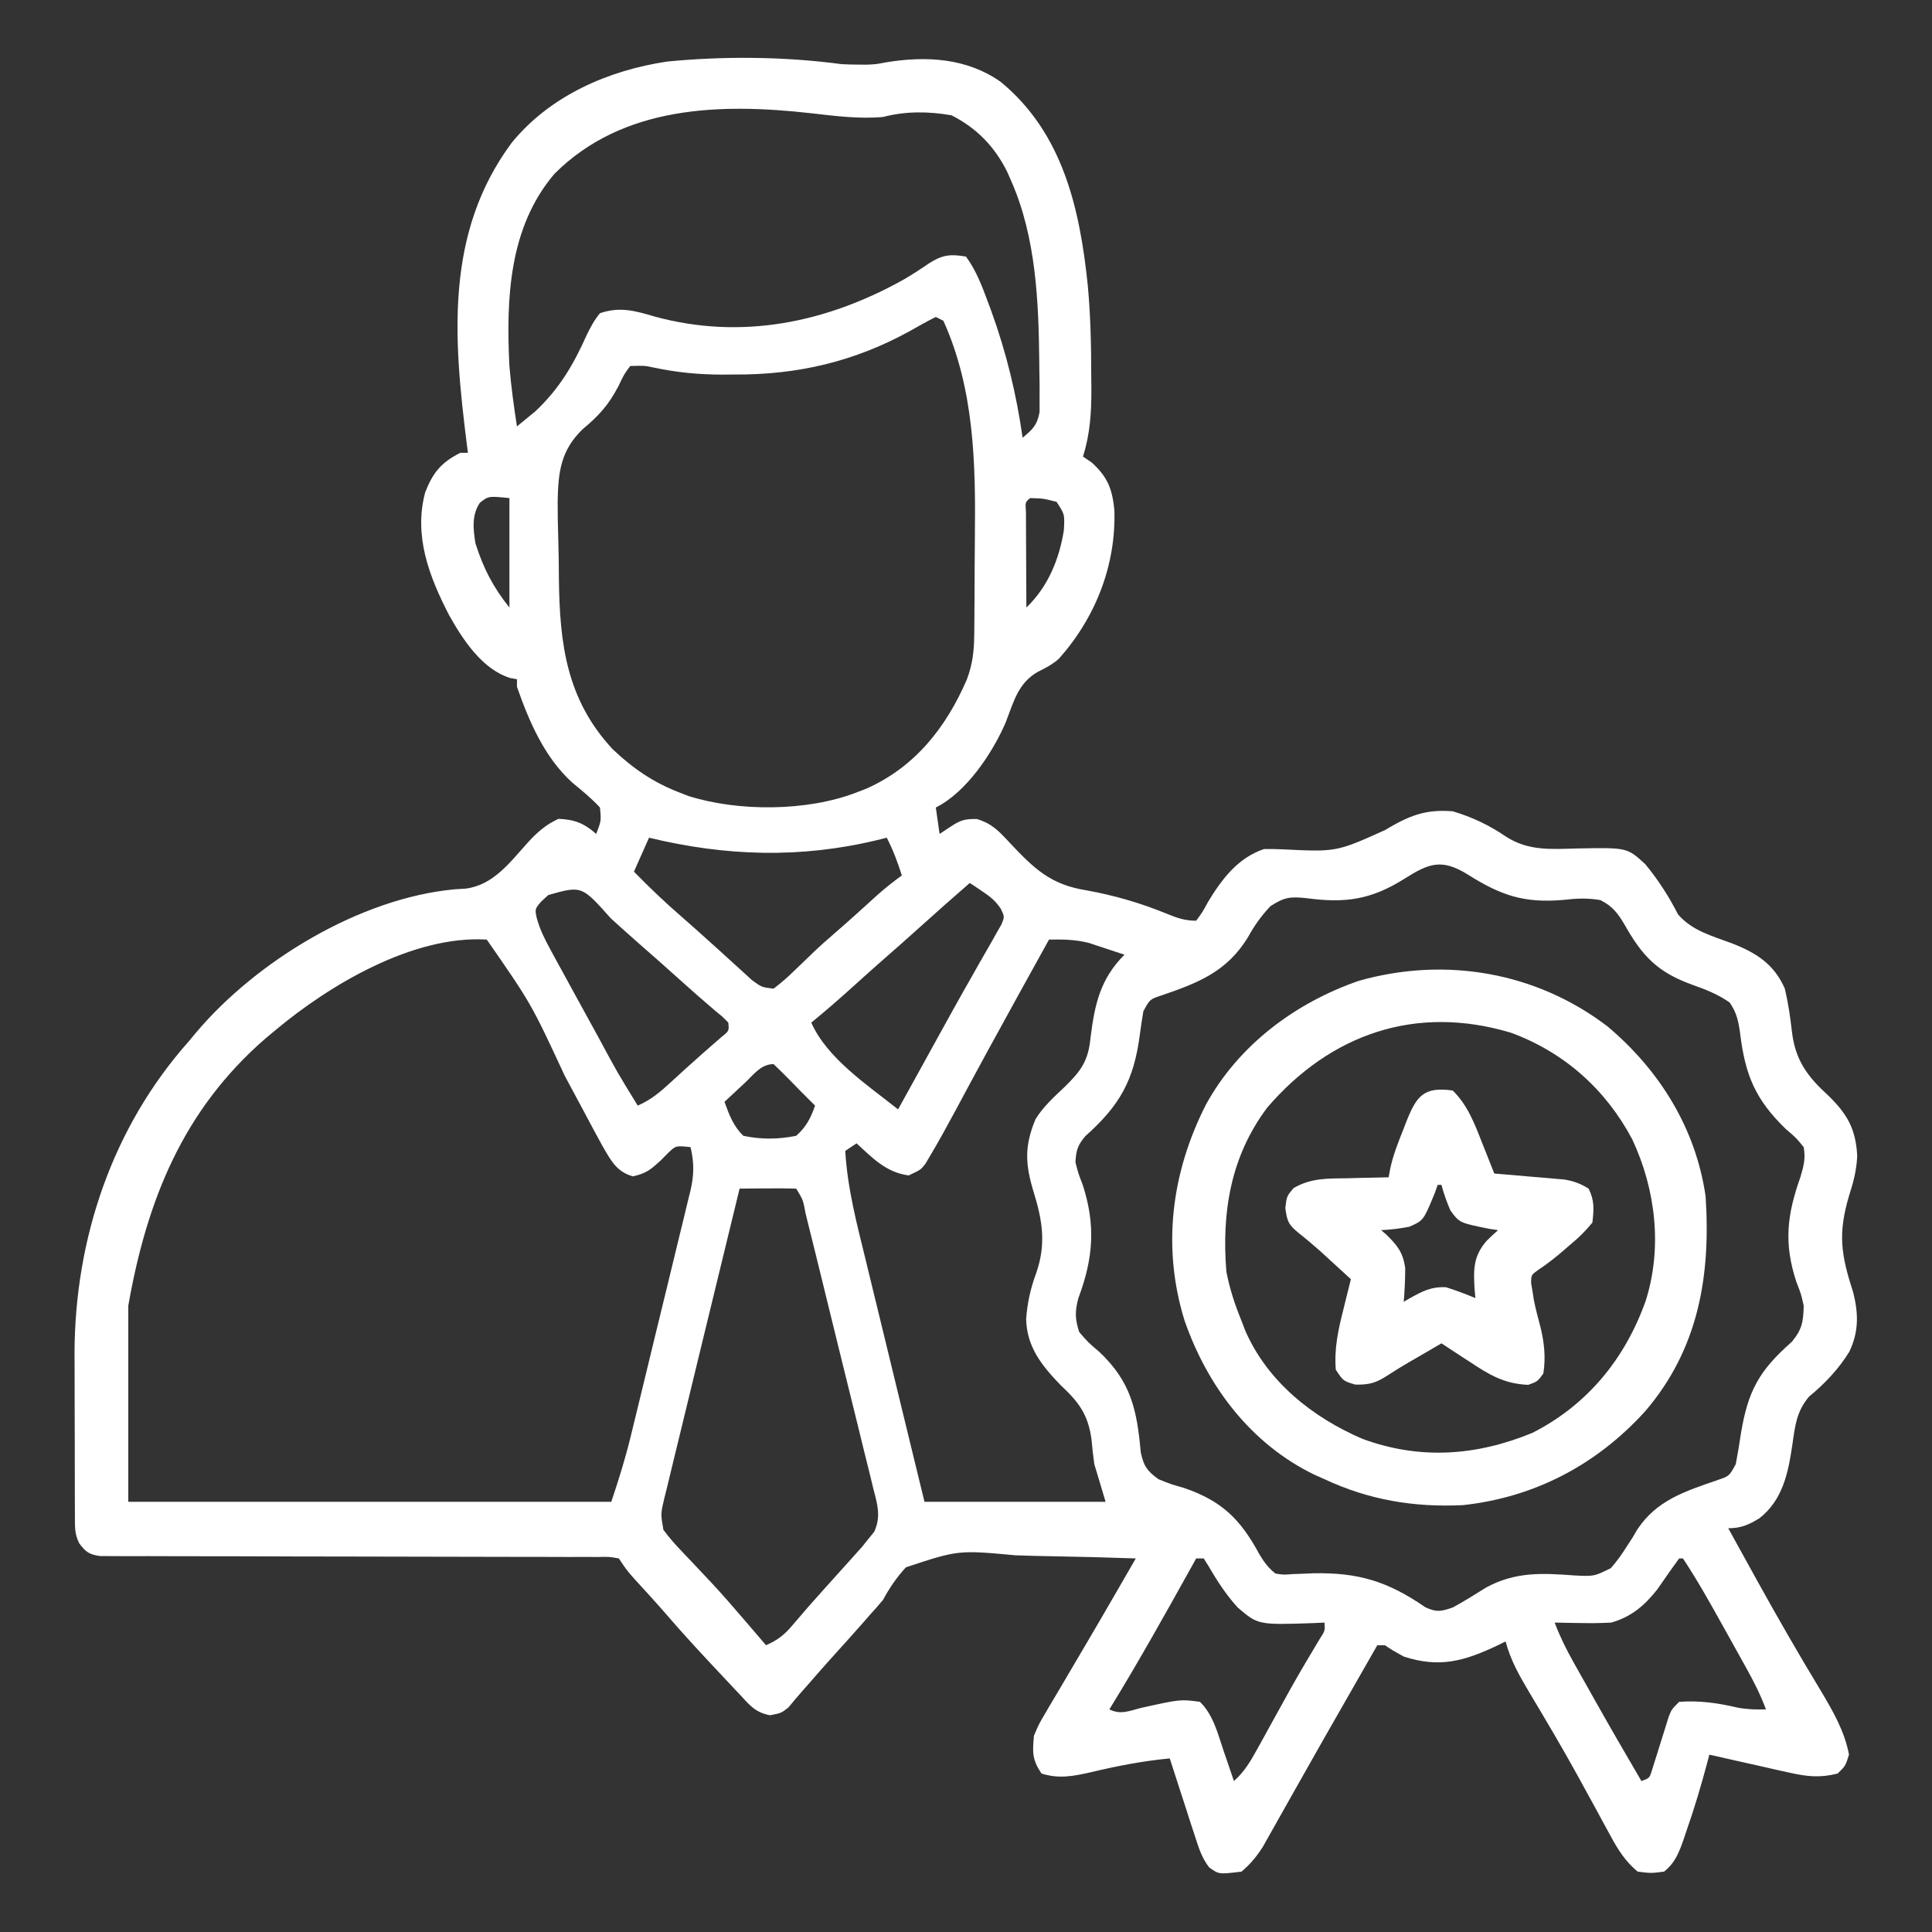 <?xml version="1.0" encoding="UTF-8"?>
<svg version="1.1" xmlns="http://www.w3.org/2000/svg" width="512" height="512">
<rect width="100%" height="100%" fill="#333333" stroke="none"/>
<path d="M0 0 C1.54 0.081 3.083 0.131 4.625 0.125 C5.665 0.129 5.665 0.129 6.727 0.133 C9.112 0.035 9.112 0.035 11.883 -0.492 C22.504 -2.222 33.201 -1.631 42.188 4.688 C58.621 18.212 63.156 38.18 65.265 58.564 C66.001 66.466 66.183 74.317 66.188 82.25 C66.2 83.464 66.212 84.679 66.225 85.93 C66.235 92.316 65.921 97.896 64 104 C64.763 104.516 65.526 105.031 66.312 105.562 C70.55 109.406 71.755 112.597 72.32 118.145 C72.802 132.716 67.355 146.633 57.633 157.551 C55.857 159.127 54.122 160.01 52 161.062 C46.792 164.051 45.636 168.979 43.559 174.355 C40.097 182.449 33.169 192.915 25 197 C25.33 199.31 25.66 201.62 26 204 C27.031 203.319 28.062 202.639 29.125 201.938 C31.622 200.29 32.859 199.998 35.898 200.051 C39.912 201.279 41.653 203.191 44.5 206.25 C51.054 213.218 55.411 217.441 64.875 218.938 C72.278 220.28 79.047 222.23 86.011 225.07 C88.861 226.229 90.886 227 94 227 C95.648 224.772 95.648 224.772 97.188 221.938 C100.858 215.898 105.096 210.301 112 208 C113.585 207.975 115.171 208.008 116.754 208.078 C131.161 208.785 131.161 208.785 144 203 C150.29 199.258 154.55 197.399 162 198 C167.123 199.538 171.655 201.668 176.062 204.688 C182.063 208.561 187.971 208.029 194.934 207.854 C208.203 207.597 208.203 207.597 213 212 C216.43 216.148 219.246 220.52 221.688 225.312 C225.452 229.687 230.689 231.014 236 233 C242.442 235.515 247.129 238.479 250 245 C250.893 248.785 251.456 252.614 251.888 256.477 C252.799 264.003 255.976 268.289 261.562 273.375 C266.569 278.283 268.786 282.149 269.184 289.309 C268.991 293.185 268.194 296.253 267 299.938 C264.035 310.007 264.875 315.503 268.125 325.535 C269.53 331.099 269.607 335.917 267.113 341.176 C264.313 345.764 260.542 349.738 256.398 353.129 C253.079 357.102 252.725 360.785 252 365.812 C250.915 373.238 249.478 380.507 243.236 385.376 C240.373 387.105 238.37 388 235 388 C237.204 392.003 239.413 396.002 241.625 400 C241.959 400.604 242.292 401.207 242.636 401.829 C248.084 411.677 253.685 421.417 259.518 431.043 C262.702 436.39 265.862 441.803 267 448 C266.062 451 266.062 451 264 453 C259.39 454.193 255.9 453.822 251.289 452.785 C249.423 452.374 249.423 452.374 247.52 451.955 C246.234 451.661 244.949 451.366 243.625 451.062 C242.304 450.768 240.982 450.474 239.66 450.182 C236.438 449.464 233.218 448.737 230 448 C229.818 448.69 229.636 449.379 229.449 450.09 C227.831 456.139 226.074 462.092 224 468 C223.752 468.736 223.505 469.472 223.25 470.23 C221.989 473.836 221.005 476.589 218 479 C214.562 479.438 214.562 479.438 211 479 C207.732 476.277 205.832 473.263 203.82 469.547 C202.931 467.922 202.931 467.922 202.024 466.264 C201.397 465.105 200.771 463.945 200.125 462.75 C198.795 460.311 197.459 457.876 196.121 455.441 C195.782 454.823 195.443 454.205 195.094 453.569 C191.024 446.181 186.728 438.927 182.393 431.692 C179.742 427.218 177.335 423.076 176 418 C175.287 418.349 174.574 418.699 173.84 419.059 C165.033 423.243 158.445 425.083 149 422 C146.062 420.375 146.062 420.375 144 419 C143.34 419 142.68 419 142 419 C141.599 419.702 141.198 420.403 140.785 421.126 C140.217 422.121 139.648 423.116 139.062 424.141 C138.422 425.261 137.782 426.382 137.122 427.537 C135.695 430.034 134.268 432.53 132.839 435.025 C129.417 441.005 126.001 446.989 122.62 452.992 C121.18 455.549 119.735 458.104 118.29 460.658 C117.6 461.88 116.913 463.103 116.228 464.327 C115.267 466.044 114.298 467.757 113.328 469.469 C112.781 470.443 112.233 471.417 111.669 472.42 C109.983 475.027 108.383 477.011 106 479 C100.015 479.735 100.015 479.735 97.427 477.86 C95.489 475.334 94.719 472.827 93.738 469.801 C93.342 468.592 92.946 467.384 92.537 466.139 C92.129 464.863 91.721 463.588 91.312 462.312 C90.893 461.025 90.473 459.738 90.053 458.451 C89.027 455.303 88.01 452.153 87 449 C79.77 449.682 72.897 451.03 65.842 452.715 C61.294 453.737 57.572 454.447 53 453 C50.503 449.254 50.616 447.443 51 443 C52.294 439.937 52.294 439.937 54.113 436.859 C54.442 436.293 54.771 435.726 55.11 435.143 C56.164 433.336 57.237 431.543 58.312 429.75 C58.992 428.595 59.669 427.438 60.346 426.281 C61.754 423.876 63.17 421.477 64.592 419.08 C67.442 414.265 70.242 409.422 73.043 404.578 C73.534 403.729 74.024 402.881 74.53 402.006 C75.687 400.004 76.844 398.002 78 396 C70.742 395.744 63.484 395.549 56.222 395.43 C52.849 395.373 49.479 395.296 46.107 395.17 C30.929 393.773 30.929 393.773 17.073 398.355 C14.547 401.13 12.786 403.716 11 407 C9.847 408.384 8.666 409.745 7.438 411.062 C6.89 411.693 6.342 412.323 5.777 412.973 C2.955 416.192 0.077 419.361 -2.793 422.539 C-4.821 424.8 -6.822 427.081 -8.812 429.375 C-9.375 430.012 -9.937 430.649 -10.516 431.305 C-11.722 432.682 -12.897 434.087 -14.062 435.5 C-16 437 -16 437 -18.938 437.562 C-22.869 436.84 -24.396 434.813 -27 432 C-27.792 431.165 -27.792 431.165 -28.6 430.312 C-30.367 428.445 -32.123 426.568 -33.875 424.688 C-34.499 424.019 -35.122 423.35 -35.764 422.661 C-39.357 418.798 -42.904 414.907 -46.344 410.906 C-49.199 407.62 -52.148 404.416 -55.082 401.199 C-57 399 -57 399 -59 396 C-61.528 395.544 -61.528 395.544 -64.535 395.621 C-66.3 395.609 -66.3 395.609 -68.1 395.597 C-70.046 395.606 -70.046 395.606 -72.031 395.615 C-73.406 395.611 -74.78 395.606 -76.155 395.599 C-79.119 395.587 -82.083 395.585 -85.047 395.589 C-89.732 395.596 -94.416 395.58 -99.101 395.561 C-109.047 395.523 -118.992 395.51 -128.938 395.5 C-139.67 395.489 -150.402 395.474 -161.134 395.429 C-165.794 395.411 -170.452 395.407 -175.111 395.414 C-178.008 395.416 -180.904 395.405 -183.801 395.391 C-185.789 395.385 -187.777 395.394 -189.764 395.403 C-190.944 395.395 -192.123 395.387 -193.338 395.379 C-194.365 395.378 -195.392 395.377 -196.45 395.376 C-199.387 394.943 -200.238 394.335 -202 392 C-203.299 389.403 -203.134 387.503 -203.145 384.595 C-203.152 383.462 -203.158 382.33 -203.165 381.163 C-203.166 379.313 -203.166 379.313 -203.168 377.426 C-203.173 375.519 -203.173 375.519 -203.178 373.574 C-203.183 370.871 -203.186 368.168 -203.185 365.466 C-203.185 362.046 -203.199 358.626 -203.216 355.206 C-203.23 351.904 -203.229 348.603 -203.23 345.301 C-203.238 344.094 -203.245 342.887 -203.252 341.644 C-203.173 311.304 -193.255 281.8 -173 259 C-172.354 258.223 -171.708 257.445 -171.043 256.645 C-154.995 237.655 -127.64 221.032 -102.547 218.676 C-101.101 218.589 -101.101 218.589 -99.625 218.5 C-92.229 217.564 -87.871 211.534 -83.129 206.285 C-80.657 203.586 -78.37 201.552 -75 200 C-70.72 200.175 -68.198 201.171 -65 204 C-63.663 200.54 -63.663 200.54 -64 197 C-66.248 194.554 -68.733 192.557 -71.293 190.441 C-78.658 183.799 -82.785 174.23 -86 165 C-86 164.34 -86 163.68 -86 163 C-86.87 162.845 -86.87 162.845 -87.758 162.688 C-95.229 160.397 -100.363 152.481 -104 146 C-109.258 135.79 -113.421 125.022 -110.312 113.438 C-108.244 108.198 -106.04 105.52 -101 103 C-100.34 103 -99.68 103 -99 103 C-99.091 102.286 -99.182 101.571 -99.275 100.835 C-102.797 72.814 -105.178 44.836 -87.414 20.859 C-77.286 8.402 -61.836 1.643 -46.212 -0.684 C-31.121 -2.17 -14.999 -2.016 0 0 Z M-76.059 29.059 C-88.182 43.267 -88.885 62.268 -88 80 C-87.554 85.365 -86.832 90.681 -86 96 C-84.952 95.154 -83.912 94.297 -82.875 93.438 C-82.295 92.962 -81.715 92.486 -81.117 91.996 C-74.772 86.014 -71.05 79.707 -67.521 71.789 C-66.485 69.659 -65.508 67.828 -64 66 C-58.752 64.222 -54.766 65.331 -49.562 66.875 C-26.457 73.193 -3.904 68.527 16.695 56.965 C18.91 55.648 21.08 54.254 23.199 52.789 C26.768 50.509 28.845 50.294 33 51 C35.758 54.755 37.331 59.034 38.938 63.375 C39.197 64.074 39.456 64.773 39.724 65.493 C43.682 76.398 46.374 87.51 48 99 C50.687 96.798 51.891 95.619 52.502 92.141 C52.5 91.045 52.498 89.949 52.496 88.82 C52.5 86.977 52.5 86.977 52.505 85.097 C52.483 83.786 52.46 82.476 52.438 81.125 C52.431 80.456 52.425 79.787 52.418 79.098 C52.257 62.991 51.575 45.948 45 31 C44.642 30.185 44.283 29.371 43.914 28.531 C40.592 21.842 35.855 16.97 29.188 13.562 C23.086 12.486 17.001 12.436 11 14 C4.59 14.564 -1.764 13.732 -8.125 13 C-32.135 10.306 -57.957 10.957 -76.059 29.059 Z M25 67 C22.712 68.146 20.525 69.346 18.312 70.625 C3.569 78.805 -11.649 82.374 -28.5 82.25 C-29.551 82.258 -30.601 82.265 -31.684 82.273 C-37.852 82.258 -43.606 81.713 -49.643 80.429 C-52.257 79.881 -52.257 79.881 -56 80 C-57.659 82.269 -57.659 82.269 -59.062 85.25 C-61.731 90.347 -64.223 93.11 -68.688 96.832 C-74.413 102.446 -75.056 108.065 -75.215 115.871 C-75.219 119.246 -75.16 122.608 -75.05 125.981 C-74.938 129.427 -74.906 132.867 -74.889 136.314 C-74.678 153.576 -72.919 168.298 -60.676 181.508 C-55.326 186.597 -49.892 190.341 -43 193 C-42.179 193.318 -41.358 193.637 -40.512 193.965 C-27.224 198.138 -9.007 198.044 4 193 C4.852 192.671 5.704 192.343 6.582 192.004 C19.513 186.264 27.755 175.744 33.238 163.043 C34.696 159.135 35.134 155.699 35.177 151.523 C35.19 150.424 35.203 149.324 35.216 148.191 C35.223 147.003 35.231 145.814 35.238 144.59 C35.25 142.735 35.25 142.735 35.263 140.842 C35.277 138.216 35.287 135.589 35.295 132.962 C35.304 130.305 35.327 127.65 35.357 124.994 C35.574 105.625 35.149 86.01 27 68 C26.01 67.505 26.01 67.505 25 67 Z M-95.844 116.254 C-98.048 119.582 -97.594 123.234 -97 127 C-94.886 133.62 -92.366 138.543 -88 144 C-88 134.43 -88 124.86 -88 115 C-93.545 114.438 -93.545 114.438 -95.844 116.254 Z M50 115 C48.693 116.081 48.693 116.081 48.886 118.684 C48.892 119.852 48.897 121.019 48.902 122.223 C48.906 123.483 48.909 124.743 48.912 126.041 C48.92 127.382 48.929 128.722 48.938 130.062 C48.943 131.407 48.947 132.751 48.951 134.096 C48.963 137.397 48.979 140.699 49 144 C54.679 138.56 57.71 131.276 58.938 123.5 C59.164 119.287 59.164 119.287 57 116 C53.486 115.093 53.486 115.093 50 115 Z M-51 205 C-52.98 209.455 -52.98 209.455 -55 214 C-50.859 218.227 -46.647 222.253 -42.168 226.117 C-39.752 228.216 -37.375 230.354 -35 232.5 C-34.162 233.253 -33.324 234.006 -32.461 234.781 C-30.875 236.211 -29.297 237.648 -27.727 239.094 C-27.033 239.723 -26.34 240.352 -25.625 241 C-25.019 241.557 -24.413 242.114 -23.789 242.688 C-21.164 244.622 -21.164 244.622 -18 245 C-15.877 243.399 -14.118 241.861 -12.25 240 C-11.175 238.971 -10.1 237.942 -9.023 236.914 C-8.504 236.41 -7.984 235.907 -7.448 235.388 C-5.641 233.656 -3.771 232.008 -1.875 230.375 C2.041 226.984 5.873 223.504 9.703 220.016 C11.738 218.23 13.809 216.588 16 215 C14.888 211.505 13.684 208.255 12 205 C10.766 205.307 10.766 205.307 9.508 205.621 C-10.883 210.542 -30.634 209.916 -51 205 Z M149.188 215.875 C140.343 221.456 133.457 222.413 123.18 221.014 C118.923 220.593 117.426 220.725 113.684 223.141 C111.168 225.821 109.448 228.23 107.688 231.438 C102.096 240.513 94.571 243.472 84.723 246.824 C81.722 247.827 81.722 247.827 80 251 C79.662 253.065 79.331 255.132 79.064 257.208 C77.496 269.29 73.782 275.926 64.637 284.078 C62.596 286.474 62.176 287.863 62 291 C62.75 293.946 62.75 293.946 63.938 297 C67.412 307.752 66.727 316.509 62.777 327.027 C61.85 330.574 61.872 332.509 63 336 C65.359 338.738 65.359 338.738 68.312 341.25 C76.709 349.157 78.312 356.613 79.312 367.898 C80.134 371.606 80.955 372.767 84 375 C87.208 376.302 87.208 376.302 90.75 377.312 C100.762 380.74 105.677 385.542 110.676 394.766 C111.985 396.975 113.008 398.393 115 400 C117.14 400.348 117.14 400.348 119.5 400.152 C120.382 400.122 121.264 400.091 122.173 400.059 C123.106 400.019 124.039 399.979 125 399.938 C136.974 399.692 144.816 402.092 154.711 408.926 C157.695 410.326 158.901 410.061 162 409 C165.039 407.348 167.935 405.525 170.867 403.691 C178.704 399.46 185.743 399.884 194.35 400.518 C199.448 400.76 199.448 400.76 203.887 398.582 C205.448 396.798 206.745 395.009 208 393 C208.534 392.183 209.067 391.365 209.617 390.523 C210.032 389.814 210.447 389.105 210.875 388.375 C216.052 380.523 223.609 378.196 232.242 375.211 C235.272 374.176 235.272 374.176 237 371 C237.521 368.268 237.969 365.561 238.375 362.812 C240.247 351.603 243.157 346.244 251.855 338.59 C254.585 335.294 254.907 333.25 255 329 C254.278 325.828 254.278 325.828 253.062 322.75 C249.701 312.49 250.545 305.064 254.125 294.945 C255.009 291.97 255.53 290.058 255 287 C252.986 284.53 252.986 284.53 250.312 282.25 C242.212 274.435 239.511 267.958 238.162 256.939 C237.726 253.724 237.249 251.356 235.375 248.676 C232.309 246.513 229.07 245.248 225.562 244 C216.207 240.651 212.205 236.344 207.482 227.957 C205.662 224.922 204.32 223.164 201.141 221.539 C197.623 220.935 194.73 221.087 191.188 221.5 C180.796 222.358 174.744 220.29 165.959 214.744 C159.069 210.491 155.727 211.744 149.188 215.875 Z M-77.688 220.188 C-78.331 220.779 -78.974 221.371 -79.637 221.98 C-81.256 223.913 -81.256 223.913 -80.761 226.28 C-79.911 229.318 -78.703 231.774 -77.191 234.543 C-76.614 235.609 -76.036 236.675 -75.44 237.773 C-74.821 238.9 -74.201 240.027 -73.562 241.188 C-72.934 242.342 -72.305 243.496 -71.657 244.686 C-69.781 248.129 -67.891 251.565 -66 255 C-65.469 255.966 -64.939 256.932 -64.392 257.928 C-59.45 267.116 -59.45 267.116 -54 276 C-50.549 274.495 -48.133 272.484 -45.375 269.938 C-42.644 267.426 -39.914 264.924 -37.125 262.477 C-36.218 261.68 -35.31 260.883 -34.375 260.062 C-33.537 259.332 -32.699 258.601 -31.836 257.848 C-29.765 256.198 -29.765 256.198 -30 254 C-31.447 252.497 -31.447 252.497 -33.375 250.938 C-36.629 248.172 -39.834 245.367 -43 242.5 C-46.614 239.239 -50.258 236.016 -53.93 232.82 C-56.348 230.694 -58.737 228.535 -61.125 226.375 C-68.845 217.694 -68.845 217.694 -77.688 220.188 Z M34 217 C29.632 220.795 25.296 224.623 21 228.5 C17.386 231.761 13.742 234.984 10.07 238.18 C7.652 240.306 5.263 242.465 2.875 244.625 C-0.685 247.838 -4.284 250.969 -8 254 C-3.826 263.507 7.062 270.665 15 277 C16.026 275.143 17.052 273.287 18.078 271.43 C18.401 270.845 18.724 270.26 19.057 269.658 C20.851 266.411 22.643 263.162 24.429 259.91 C27.849 253.689 31.283 247.481 34.805 241.316 C35.369 240.317 35.933 239.317 36.515 238.288 C37.57 236.419 38.638 234.558 39.72 232.705 C40.186 231.873 40.652 231.041 41.133 230.184 C41.544 229.467 41.956 228.751 42.379 228.013 C43.231 225.964 43.231 225.964 42.225 223.831 C40.829 221.744 39.458 220.639 37.375 219.25 C36.743 218.822 36.112 218.394 35.461 217.953 C34.979 217.639 34.497 217.324 34 217 Z M-150 256 C-151.315 257.094 -151.315 257.094 -152.656 258.211 C-174.491 277.163 -184.061 301.013 -189 329 C-189 346.16 -189 363.32 -189 381 C-146.76 381 -104.52 381 -61 381 C-59.083 375.25 -57.316 369.681 -55.899 363.822 C-55.712 363.059 -55.525 362.297 -55.332 361.512 C-54.722 359.026 -54.118 356.538 -53.516 354.051 C-53.092 352.307 -52.667 350.563 -52.243 348.819 C-51.36 345.179 -50.479 341.539 -49.601 337.898 C-48.476 333.239 -47.337 328.583 -46.194 323.927 C-45.315 320.334 -44.446 316.738 -43.58 313.141 C-43.164 311.423 -42.745 309.706 -42.321 307.99 C-41.731 305.592 -41.155 303.192 -40.583 300.79 C-40.406 300.087 -40.23 299.384 -40.048 298.66 C-39.066 294.455 -38.999 291.201 -40 287 C-43.888 286.586 -43.888 286.586 -45.93 288.531 C-46.572 289.181 -47.214 289.831 -47.875 290.5 C-50.541 292.938 -51.662 293.922 -55.25 294.75 C-59.621 293.558 -61.157 290.451 -63.377 286.63 C-64.987 283.705 -66.561 280.763 -68.125 277.812 C-69.287 275.644 -70.45 273.476 -71.613 271.309 C-72.186 270.239 -72.76 269.168 -73.35 268.066 C-82.224 248.96 -82.224 248.96 -94 232 C-113.53 230.812 -135.637 243.983 -150 256 Z M55 232 C52.602 236.332 50.207 240.666 47.812 245 C47.453 245.651 47.093 246.301 46.723 246.972 C41.169 257.025 35.667 267.104 30.251 277.232 C28.017 281.388 25.753 285.522 23.336 289.574 C22.961 290.203 22.587 290.832 22.201 291.479 C21 293 21 293 17.812 294.5 C11.875 293.721 8.309 289.962 4 286 C3.01 286.66 2.02 287.32 1 288 C1.579 297.987 4.1 307.454 6.473 317.133 C6.92 318.979 7.367 320.826 7.814 322.673 C8.983 327.504 10.161 332.333 11.34 337.162 C12.757 342.972 14.164 348.784 15.573 354.596 C17.707 363.399 19.855 372.199 22 381 C37.84 381 53.68 381 70 381 C69.01 377.7 68.02 374.4 67 371 C66.699 368.798 66.441 366.589 66.25 364.375 C65.308 357.69 62.818 354.517 58 350 C53.071 344.865 49.121 339.98 48.941 332.586 C49.253 328.302 50.079 324.525 51.562 320.5 C54.267 312.83 53.314 306.613 50.938 298.938 C48.67 291.498 48.446 286.716 51.438 279.562 C53.515 276.226 56.283 273.753 59.125 271.062 C63.539 266.759 65.428 264.068 66 258 C67.113 249.167 68.556 242.444 75 236 C72.983 235.321 70.961 234.657 68.938 234 C67.812 233.629 66.687 233.257 65.527 232.875 C61.873 231.968 58.748 231.938 55 232 Z M-25.625 270 C-26.141 270.477 -26.656 270.954 -27.188 271.445 C-28.462 272.626 -29.732 273.812 -31 275 C-29.759 278.436 -28.658 281.445 -26 284 C-21.252 285.003 -16.754 284.955 -12 284 C-9.377 281.68 -8.13 279.288 -7 276 C-8.164 274.836 -9.329 273.672 -10.496 272.512 C-11.54 271.462 -12.573 270.401 -13.598 269.332 C-15.029 267.852 -16.512 266.422 -18 265 C-21.348 265 -23.295 267.812 -25.625 270 Z M-27 298 C-29.789 309.401 -32.563 320.805 -35.318 332.214 C-36.597 337.511 -37.882 342.807 -39.179 348.101 C-40.429 353.207 -41.666 358.316 -42.894 363.428 C-43.365 365.38 -43.841 367.331 -44.322 369.28 C-44.994 372.006 -45.649 374.736 -46.299 377.468 C-46.605 378.68 -46.605 378.68 -46.916 379.918 C-47.933 384.19 -47.933 384.19 -47.188 388.432 C-45.925 390.099 -44.649 391.656 -43.207 393.172 C-42.662 393.75 -42.118 394.328 -41.557 394.924 C-40.981 395.526 -40.406 396.129 -39.812 396.75 C-38.629 398.006 -37.447 399.262 -36.266 400.52 C-35.699 401.121 -35.133 401.723 -34.549 402.342 C-31.612 405.486 -28.796 408.731 -26 412 C-25.134 413.007 -25.134 413.007 -24.25 414.035 C-22.831 415.688 -21.415 417.344 -20 419 C-16.838 417.628 -15.006 416.143 -12.812 413.5 C-10.092 410.284 -7.328 407.122 -4.5 404 C-3 402.333 -1.5 400.667 0 399 C0.668 398.261 1.335 397.523 2.023 396.762 C2.94 395.735 2.94 395.735 3.875 394.688 C4.409 394.093 4.942 393.499 5.492 392.887 C5.99 392.264 6.487 391.641 7 391 C7.559 390.312 8.117 389.624 8.692 388.916 C10.54 384.796 9.514 381.654 8.429 377.462 C8.226 376.614 8.023 375.767 7.814 374.893 C7.14 372.096 6.438 369.306 5.734 366.516 C5.26 364.575 4.787 362.634 4.316 360.693 C3.072 355.586 1.803 350.485 0.529 345.385 C-0.508 341.211 -1.529 337.032 -2.548 332.853 C-3.761 327.885 -4.981 322.919 -6.203 317.953 C-6.438 317 -6.672 316.047 -6.913 315.065 C-7.575 312.382 -8.242 309.701 -8.911 307.021 C-9.207 305.817 -9.207 305.817 -9.51 304.59 C-10.167 301.001 -10.167 301.001 -12 298 C-14.53 297.927 -17.033 297.908 -19.562 297.938 C-20.629 297.944 -20.629 297.944 -21.717 297.951 C-23.478 297.963 -25.239 297.981 -27 298 Z M94 396 C93.623 396.679 93.246 397.358 92.858 398.057 C85.761 410.821 78.648 423.556 71 436 C74.073 437.536 76.337 436.355 79.625 435.562 C89.786 433.311 89.786 433.311 95 434 C98.495 437.431 99.666 442.218 101.188 446.75 C101.46 447.543 101.733 448.336 102.014 449.152 C102.682 451.099 103.342 453.049 104 455 C106.748 452.545 108.337 449.877 110.109 446.66 C110.7 445.596 111.29 444.532 111.898 443.436 C112.815 441.766 112.815 441.766 113.75 440.062 C114.952 437.886 116.155 435.71 117.359 433.535 C117.953 432.46 118.547 431.385 119.158 430.278 C121.603 425.926 124.153 421.64 126.724 417.361 C128.159 415.154 128.159 415.154 128 413 C127.01 413.046 126.02 413.093 125 413.141 C110.415 413.628 110.415 413.628 105 409 C101.916 405.612 99.553 401.948 97.25 398 C96.838 397.34 96.425 396.68 96 396 C95.34 396 94.68 396 94 396 Z M222 396 C220.011 398.696 218.112 401.45 216.203 404.203 C212.83 408.485 209.291 411.501 204 413 C201.354 413.137 198.825 413.191 196.188 413.125 C195.148 413.111 195.148 413.111 194.088 413.098 C192.392 413.074 190.696 413.038 189 413 C190.396 416.703 192.072 420.087 194.012 423.535 C194.605 424.593 195.199 425.651 195.811 426.74 C196.43 427.837 197.049 428.933 197.688 430.062 C198.288 431.132 198.888 432.201 199.506 433.303 C203.599 440.578 207.774 447.802 212 455 C214.134 454.202 214.134 454.202 214.746 452.266 C215.088 451.162 215.088 451.162 215.438 450.035 C215.693 449.235 215.948 448.435 216.211 447.611 C216.471 446.77 216.732 445.929 217 445.062 C217.515 443.406 218.036 441.751 218.562 440.098 C218.905 438.992 218.905 438.992 219.254 437.864 C220 436 220 436 222 434 C227.475 433.609 232.274 434.322 237.605 435.562 C240.12 436.022 242.45 436.072 245 436 C243.536 432.094 241.725 428.53 239.699 424.887 C239.381 424.313 239.063 423.74 238.735 423.15 C238.063 421.941 237.39 420.733 236.715 419.527 C235.697 417.705 234.685 415.881 233.674 414.057 C230.272 407.938 226.867 401.84 223 396 C222.67 396 222.34 396 222 396 Z " fill="#FFFFFF" transform="translate(223,17)"/>
<path d="M0 0 C13.792 11.617 23.365 26.95 26 45 C27.397 66.086 24.125 85.448 10.07 101.907 C-2.738 116.084 -19.256 124.826 -38.312 126.875 C-51.253 127.505 -63.235 125.512 -75 120 C-76.381 119.387 -76.381 119.387 -77.789 118.762 C-94.565 110.567 -106.021 95.373 -112.07 77.996 C-118.109 58.534 -115.584 38.761 -106.414 20.738 C-97.778 4.966 -82.736 -6.254 -65.902 -12.07 C-43.074 -18.539 -18.977 -14.465 0 0 Z M-90.133 21.477 C-99.854 34.396 -102.281 49.249 -101 65 C-100.118 69.563 -98.76 73.706 -97 78 C-96.673 78.857 -96.345 79.714 -96.008 80.598 C-90.139 94.113 -78.194 103.616 -64.938 109.312 C-49.715 114.907 -34.77 113.853 -19.883 107.715 C-5.294 100.297 4.624 88.097 10.09 72.848 C14.615 58.69 12.783 43.215 6.562 29.93 C-0.494 16.665 -11.472 6.874 -25.566 1.688 C-50.754 -5.877 -73.355 1.995 -90.133 21.477 Z " fill="#FFFFFF" transform="translate(426,272)"/>
<path d="M0 0 C3.973 3.958 5.748 8.688 7.75 13.812 C8.066 14.601 8.382 15.389 8.707 16.201 C9.479 18.131 10.241 20.065 11 22 C11.615 22.05 12.23 22.1 12.864 22.152 C15.66 22.384 18.455 22.63 21.25 22.875 C22.218 22.954 23.186 23.032 24.184 23.113 C25.118 23.197 26.053 23.281 27.016 23.367 C28.304 23.477 28.304 23.477 29.618 23.589 C32.112 24.019 33.854 24.67 36 26 C37.589 29.177 37.396 31.492 37 35 C35.1 37.283 33.505 38.909 31.25 40.75 C30.711 41.218 30.172 41.686 29.617 42.168 C27.357 44.114 25.1 45.935 22.602 47.566 C20.796 48.866 20.796 48.866 20.758 50.98 C20.94 52.073 20.94 52.073 21.125 53.188 C21.25 53.985 21.375 54.783 21.504 55.605 C21.951 57.766 22.479 59.874 23.062 62 C24.197 66.321 24.712 70.56 24 75 C22.438 77.125 22.438 77.125 20 78 C13.658 77.738 9.686 75.345 4.562 71.938 C3.831 71.465 3.099 70.993 2.346 70.506 C0.557 69.348 -1.223 68.176 -3 67 C-3.785 67.459 -4.57 67.918 -5.379 68.391 C-7.546 69.656 -9.717 70.917 -11.891 72.172 C-13.653 73.208 -15.403 74.266 -17.109 75.391 C-20.28 77.456 -21.971 78 -25.812 77.938 C-29 77 -29 77 -31 74 C-31.449 68.385 -30.367 63.454 -29 58.062 C-28.809 57.283 -28.618 56.504 -28.422 55.701 C-27.955 53.799 -27.479 51.899 -27 50 C-28.727 48.415 -30.457 46.832 -32.188 45.25 C-33.15 44.368 -34.113 43.487 -35.105 42.578 C-36.956 40.929 -38.853 39.329 -40.801 37.797 C-43.566 35.537 -43.914 34.661 -44.375 31.125 C-44 28 -44 28 -42.184 25.852 C-37.476 23.114 -33.045 23.325 -27.688 23.25 C-26.147 23.206 -26.147 23.206 -24.576 23.16 C-22.051 23.09 -19.526 23.037 -17 23 C-16.862 22.251 -16.724 21.501 -16.582 20.729 C-15.813 17.123 -14.491 13.787 -13.125 10.375 C-12.868 9.707 -12.612 9.04 -12.348 8.352 C-9.604 1.458 -7.761 -1.089 0 0 Z M-4 25 C-4.245 25.699 -4.49 26.397 -4.742 27.117 C-7.759 34.462 -7.759 34.462 -11.559 36.109 C-14.057 36.577 -16.461 36.892 -19 37 C-18.567 37.366 -18.134 37.732 -17.688 38.109 C-14.715 41 -13.136 42.931 -12.602 47.137 C-12.623 50.111 -12.737 53.037 -13 56 C-12.492 55.7 -11.984 55.399 -11.461 55.09 C-8.022 53.19 -5.806 51.968 -1.812 52.125 C0.86 52.956 3.409 53.946 6 55 C5.93 54.287 5.861 53.574 5.789 52.84 C5.487 47.495 5.356 43.97 9 39.812 C9.975 38.849 10.967 37.901 12 37 C11.252 36.888 10.505 36.776 9.734 36.66 C1.786 35.068 1.786 35.068 -0.621 31.797 C-1.586 29.549 -2.38 27.365 -3 25 C-3.33 25 -3.66 25 -4 25 Z " fill="#FFFFFF" transform="translate(385,289)"/>
</svg>
